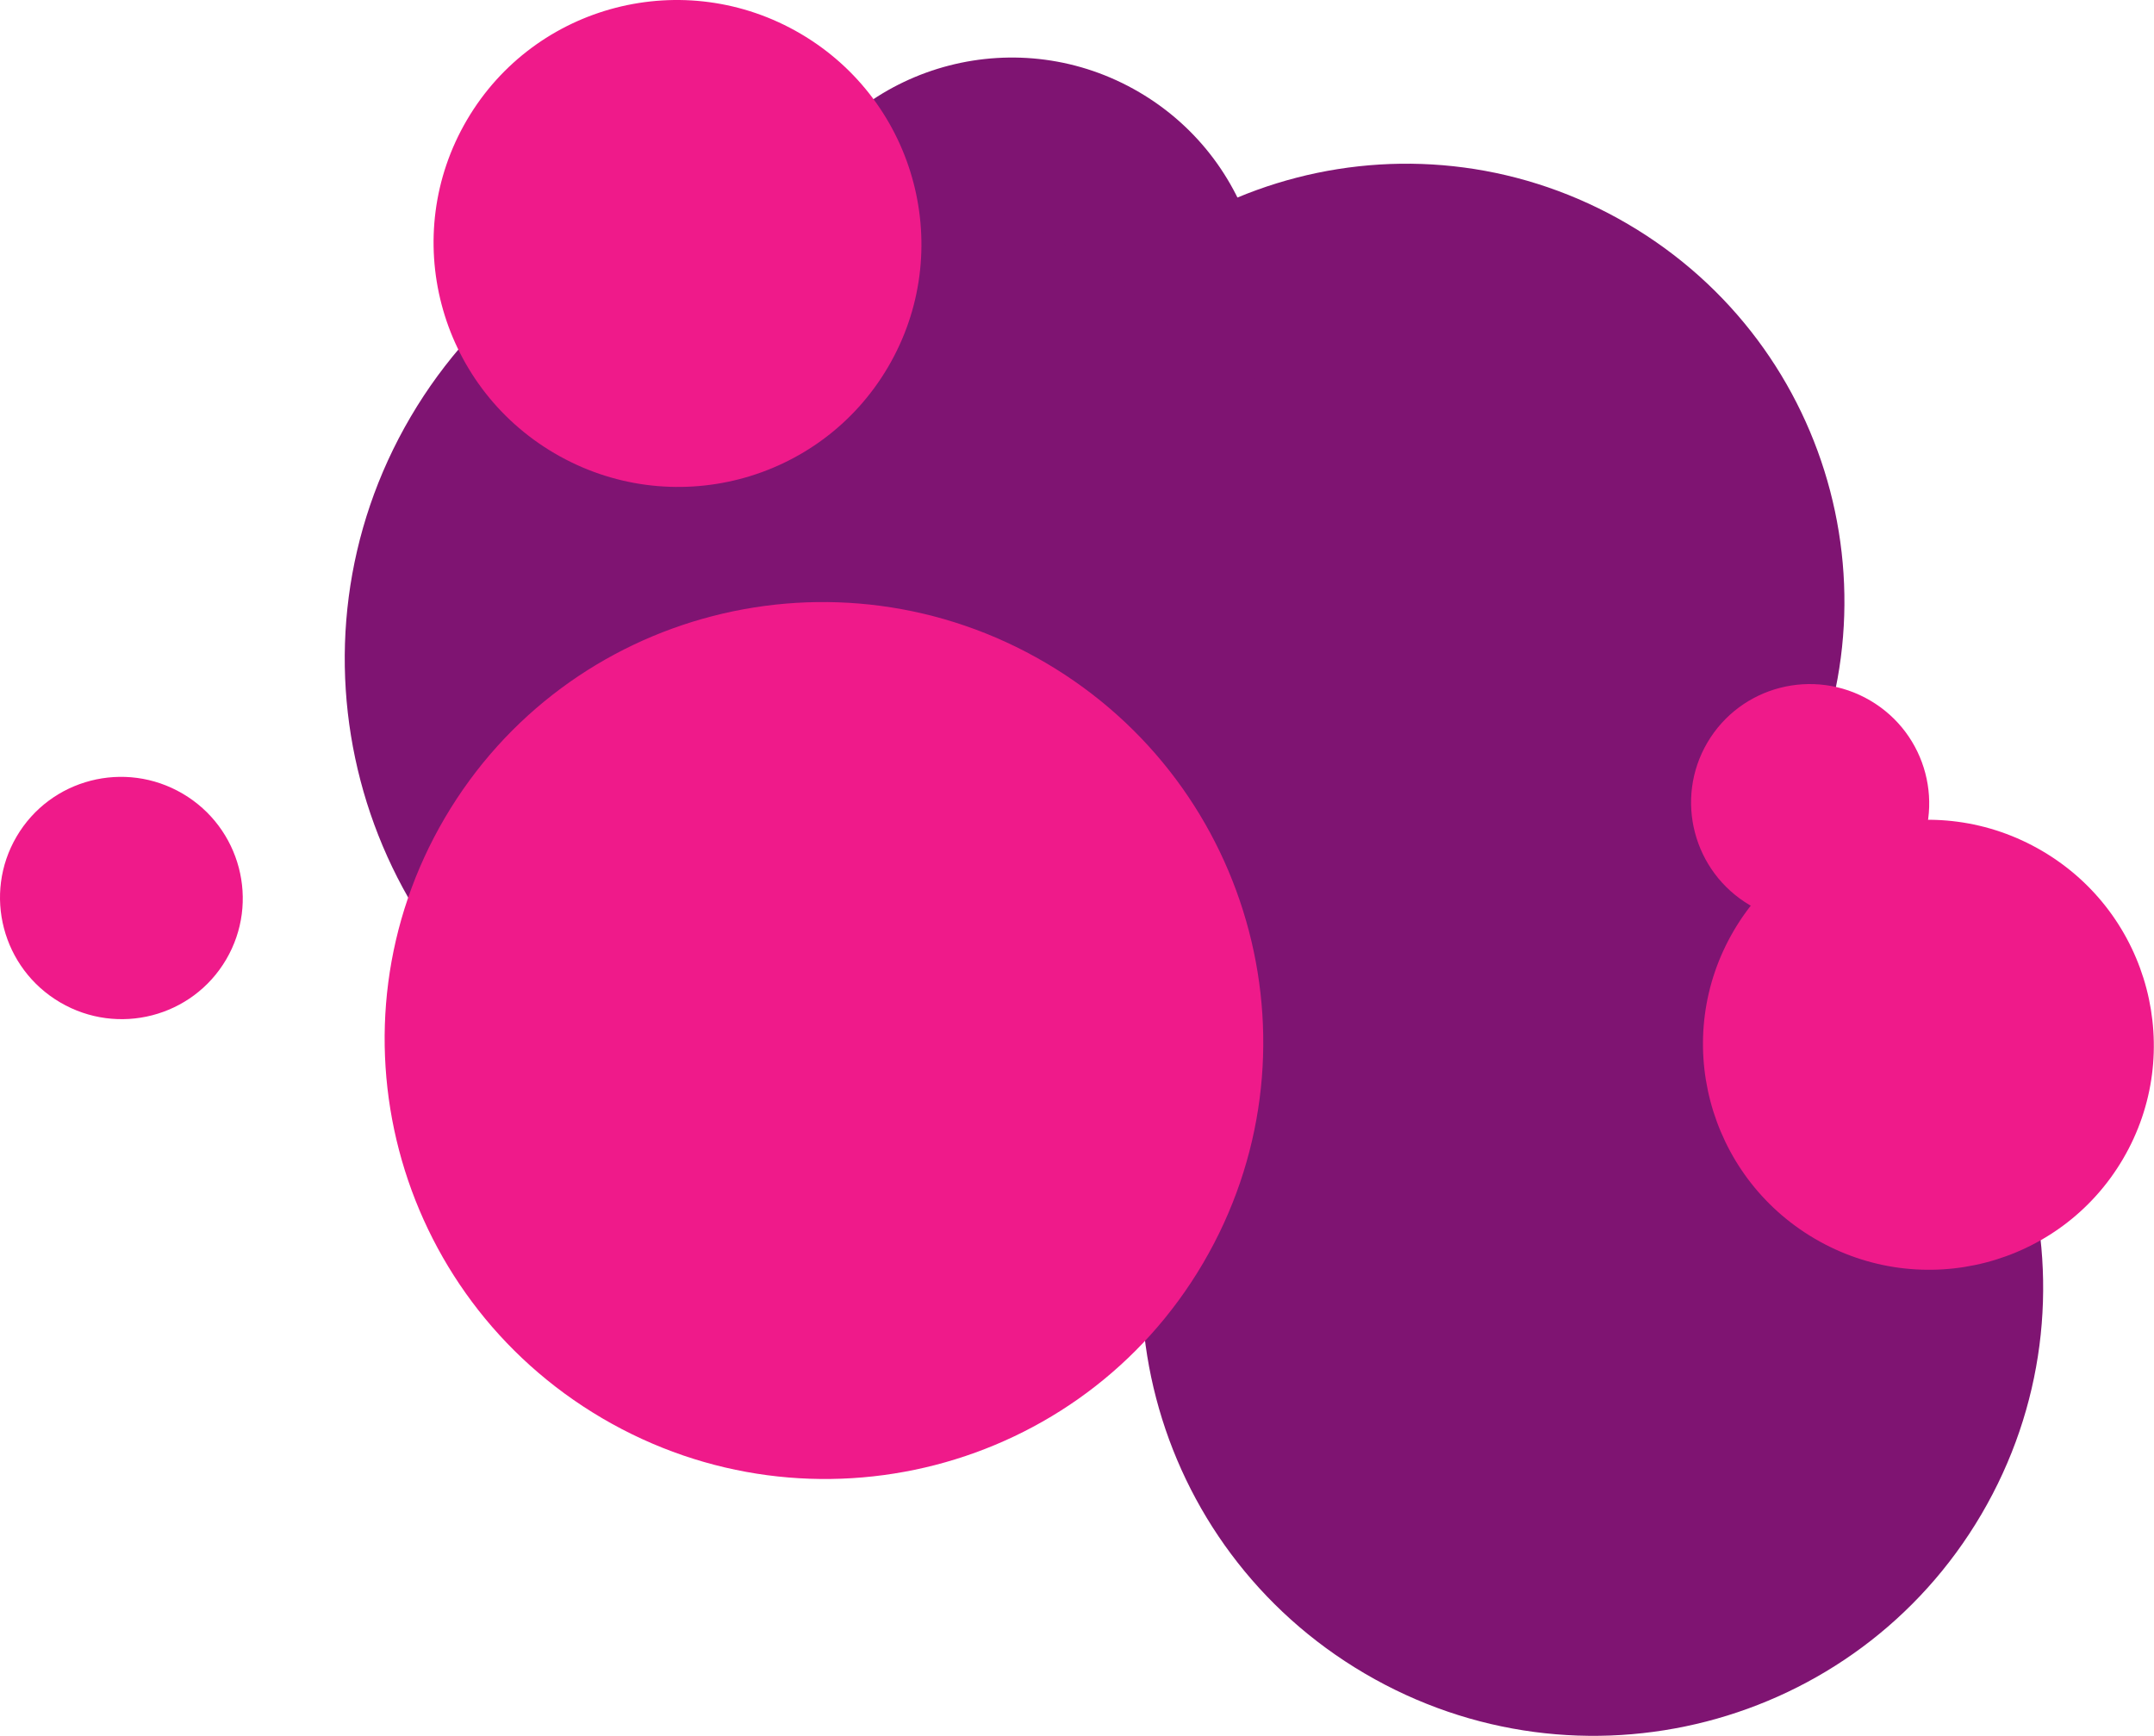 <?xml version="1.0" encoding="UTF-8"?> <svg xmlns="http://www.w3.org/2000/svg" width="1113" height="897" viewBox="0 0 1113 897" fill="none"> <path d="M940.379 464.15C829.337 398.946 686.659 435.767 621.701 546.392C556.742 657.017 594.1 799.554 705.143 864.758C816.186 929.962 958.863 893.141 1023.82 782.517C1088.78 671.892 1051.42 529.354 940.379 464.15Z" fill="#7F1472"></path> <path d="M94.39 410.119C64.494 392.564 26.081 402.477 8.592 432.261C-8.897 462.044 1.161 500.42 31.057 517.975C60.953 535.529 99.366 525.616 116.855 495.833C134.344 466.049 124.286 427.673 94.39 410.119Z" fill="#EF1A8A"></path> <path d="M1055.24 439.736C999.722 407.134 928.383 425.544 895.904 480.857C863.424 536.169 882.103 607.438 937.625 640.04C993.146 672.642 1064.48 654.231 1096.96 598.919C1129.44 543.607 1110.76 472.338 1055.24 439.736Z" fill="#EF1A8A"></path> <path d="M841.238 115.845C733.612 52.647 595.325 88.335 532.365 195.556C469.405 302.777 505.614 440.929 613.24 504.127C720.866 567.324 859.154 531.636 922.113 424.416C985.073 317.195 948.864 179.043 841.238 115.845Z" fill="#7F1472"></path> <path d="M588.697 47.673C526.912 11.393 447.525 31.88 411.381 93.433C375.238 154.986 396.024 234.295 457.809 270.575C519.595 306.855 598.982 286.368 635.125 224.815C671.269 163.262 650.483 83.953 588.697 47.673Z" fill="#7F1472"></path> <path d="M552.097 127.713C433.651 58.162 281.462 97.437 212.173 215.437C142.884 333.437 182.733 485.477 301.178 555.028C419.624 624.579 571.813 585.303 641.102 467.303C710.391 349.303 670.542 197.264 552.097 127.713Z" fill="#7F1472"></path> <path d="M540.352 342.528C432.157 278.996 293.138 314.872 229.845 422.66C166.552 530.449 202.952 669.331 311.148 732.864C419.343 796.396 558.362 760.519 621.655 652.731C684.948 544.942 648.548 406.06 540.352 342.528Z" fill="#EF1A8A"></path> <path d="M966.387 362.004C937.06 344.784 899.379 354.508 882.223 383.725C865.068 412.941 874.934 450.585 904.261 467.806C933.587 485.026 971.269 475.302 988.425 446.086C1005.58 416.869 995.714 379.225 966.387 362.004Z" fill="#EF1A8A"></path> <path d="M413.71 17.444C353.633 -17.834 276.441 2.088 241.296 61.938C206.152 121.789 226.364 198.906 286.441 234.183C346.518 269.46 423.71 249.539 458.854 189.688C493.999 129.837 473.787 52.721 413.71 17.444Z" fill="#EF1A8A"></path> </svg> 